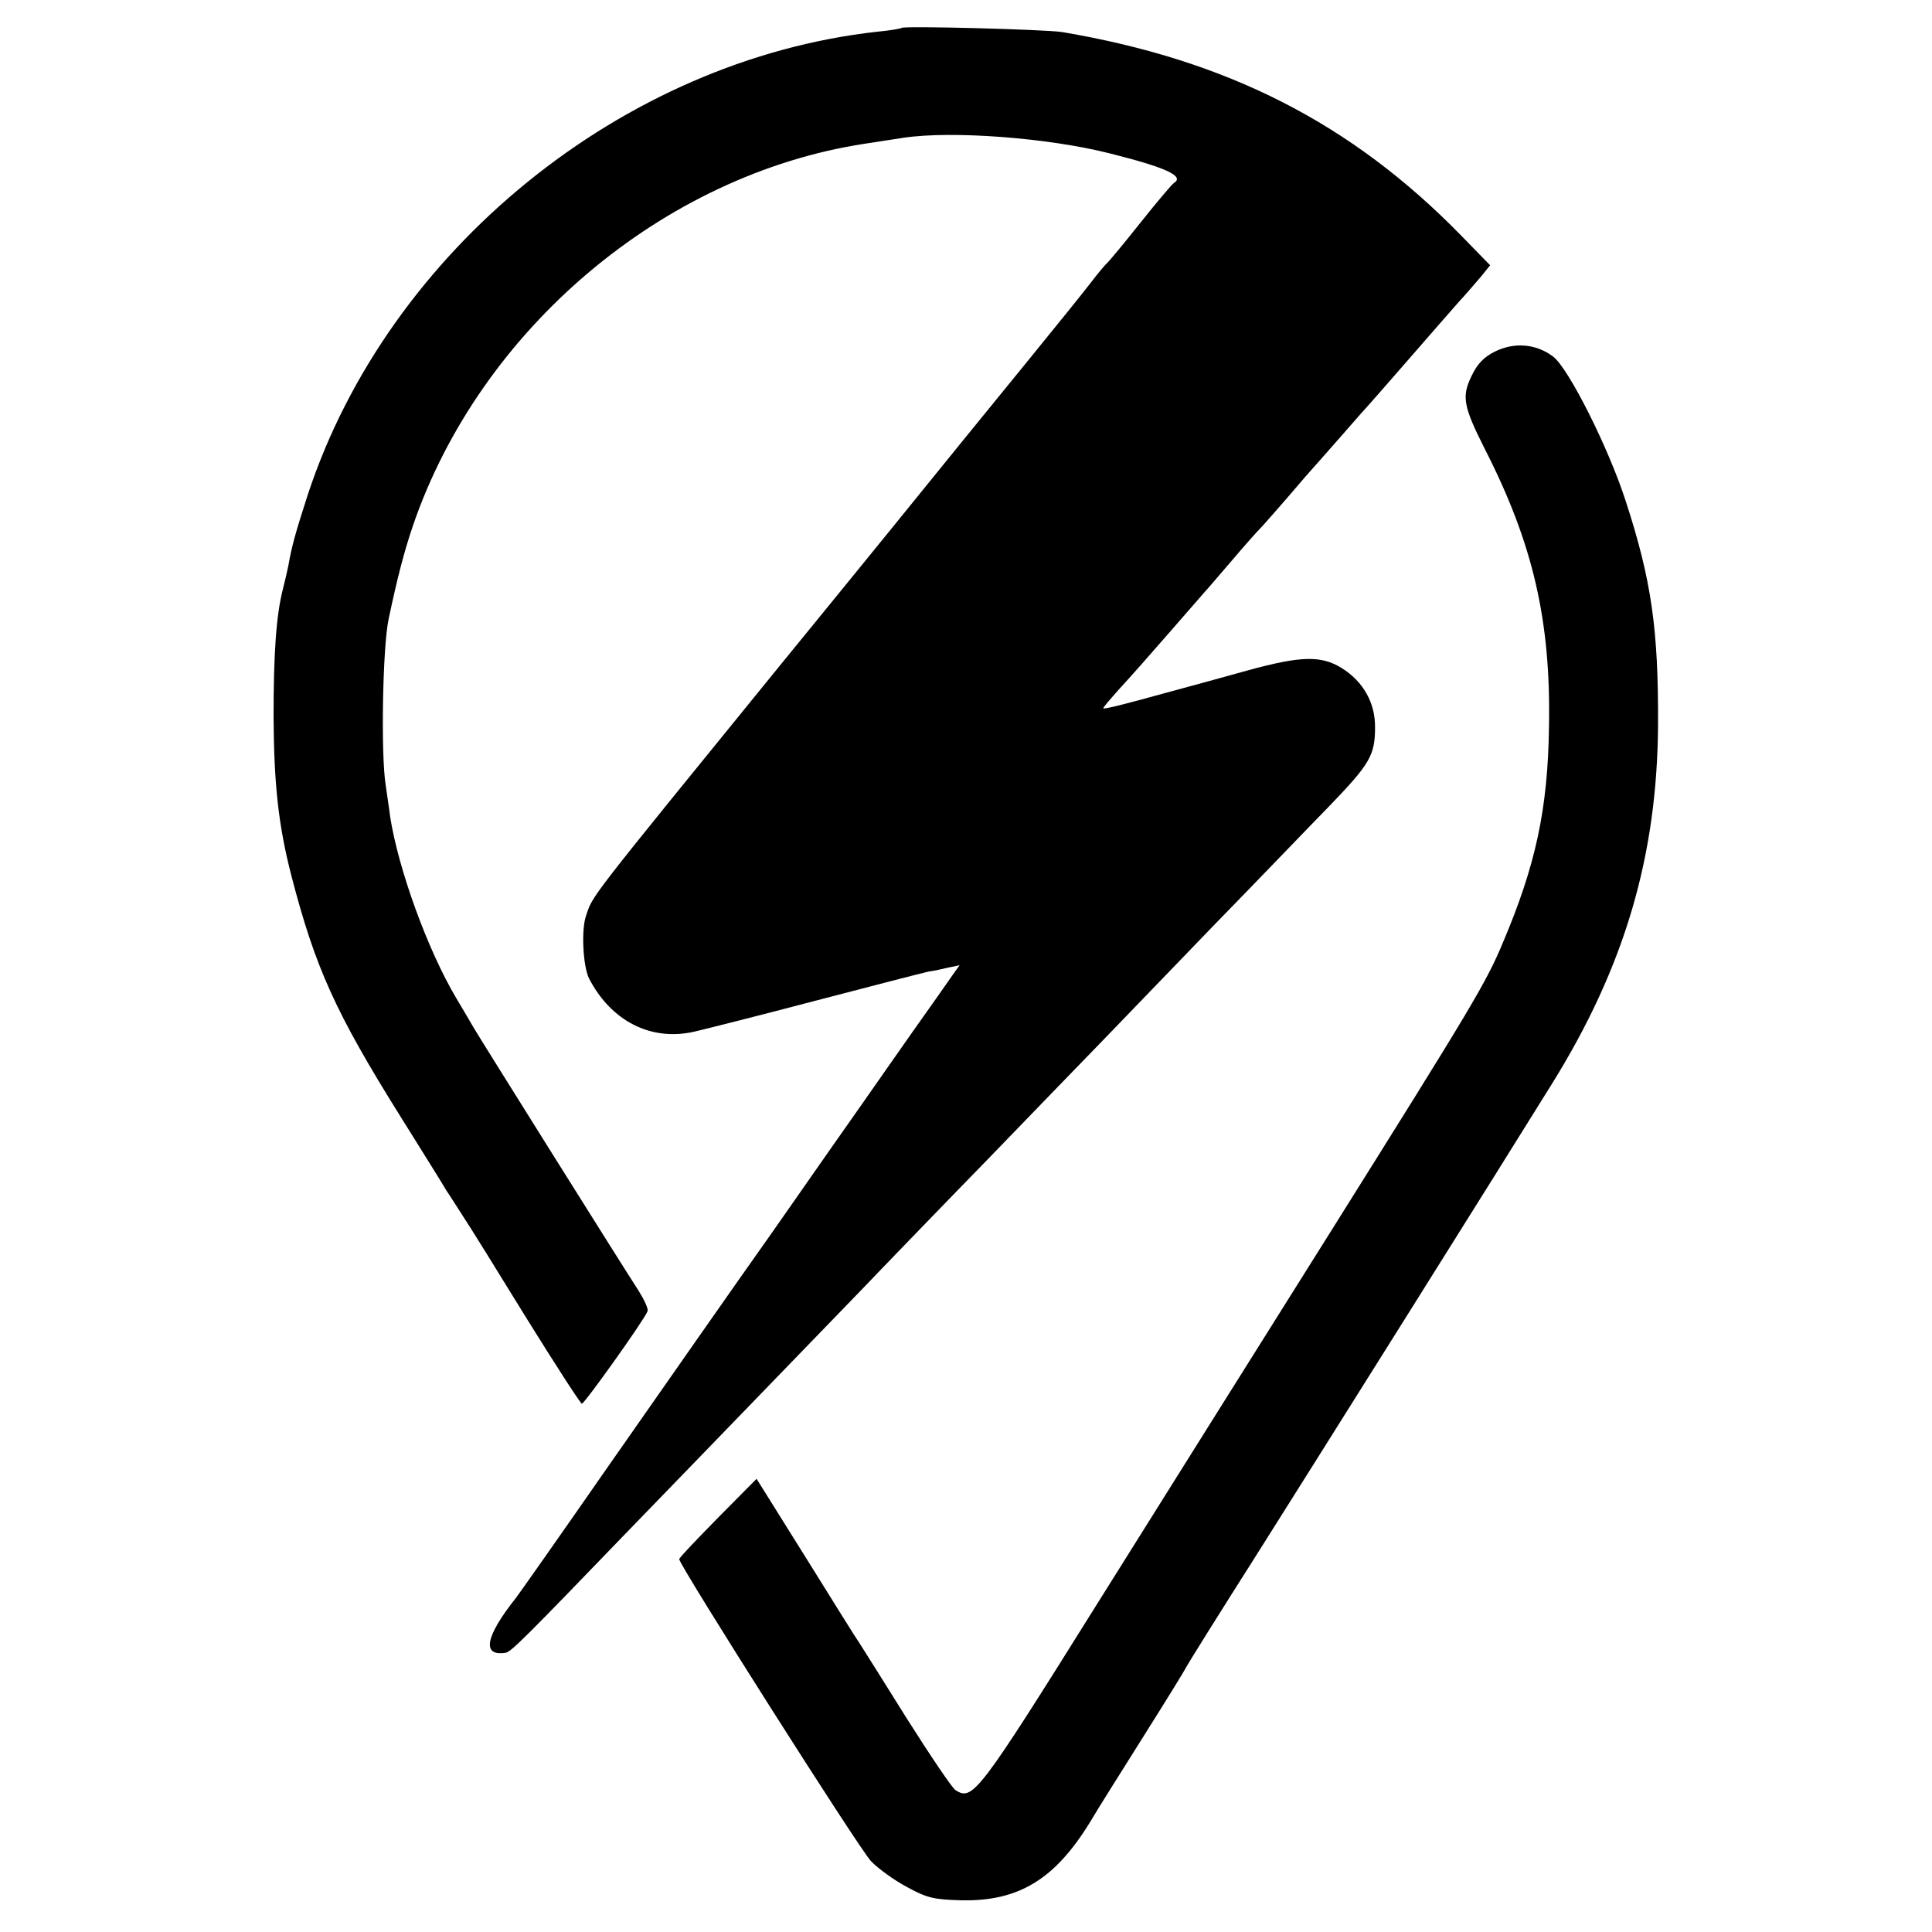<?xml version="1.0" standalone="no"?>
<!DOCTYPE svg PUBLIC "-//W3C//DTD SVG 20010904//EN"
 "http://www.w3.org/TR/2001/REC-SVG-20010904/DTD/svg10.dtd">
<svg version="1.0" xmlns="http://www.w3.org/2000/svg"
 width="512pt" height="512pt" viewBox="0 0 512 512"
 preserveAspectRatio="xMidYMid meet">
<g transform="translate(0,512) scale(0.1,-0.1)"
fill="#000000" stroke="none">
<path d="M2389 5046 c-2 -2 -31 -7 -64 -10 -675 -75 -1296 -580 -1509 -1226
-33 -102 -43 -138 -52 -190 -3 -14 -9 -41 -14 -60 -18 -70 -25 -169 -25 -340
1 -179 13 -288 47 -420 63 -243 116 -362 290 -640 60 -96 115 -184 121 -195 7
-10 26 -40 42 -65 17 -25 93 -148 170 -273 77 -124 143 -226 147 -227 7 0 166
223 174 245 3 6 -9 31 -24 55 -38 58 -424 674 -437 697 -6 10 -26 45 -46 78
-76 128 -153 341 -175 480 -1 11 -7 49 -12 85 -13 82 -8 367 8 440 23 109 41
178 64 246 178 521 663 931 1197 1013 35 5 82 13 104 16 128 19 381 0 544 -41
152 -38 201 -61 172 -79 -5 -3 -44 -49 -87 -103 -42 -53 -82 -101 -88 -107 -6
-5 -27 -30 -46 -55 -19 -25 -96 -120 -170 -211 -74 -91 -149 -183 -167 -205
-32 -40 -322 -397 -488 -600 -514 -632 -493 -605 -512 -661 -13 -37 -8 -134 8
-166 59 -114 165 -167 279 -141 30 7 177 44 325 83 149 39 281 73 295 76 14 2
38 7 54 11 l29 6 -20 -28 c-11 -16 -58 -83 -105 -149 -46 -66 -106 -151 -133
-190 -27 -38 -134 -191 -238 -340 -105 -148 -298 -425 -431 -615 -132 -190
-244 -349 -249 -355 -81 -102 -91 -155 -27 -145 14 2 53 41 317 315 59 61 222
229 363 375 141 146 283 292 314 325 32 33 158 164 281 290 123 127 258 267
302 312 43 45 178 184 299 310 122 125 260 269 308 318 105 109 120 133 120
206 1 66 -31 123 -89 159 -54 33 -107 32 -246 -6 -68 -19 -167 -46 -219 -60
-112 -31 -164 -44 -166 -41 -2 1 19 25 44 53 26 28 85 95 132 149 47 54 90
103 95 109 6 6 37 43 70 81 33 39 67 77 75 85 8 8 42 47 75 85 33 39 62 72 65
75 3 3 36 41 75 85 38 44 72 82 75 85 3 3 50 57 105 120 55 63 114 131 131
150 18 19 43 49 58 66 l25 31 -77 79 c-290 297 -619 465 -1057 539 -44 7 -420
17 -426 11z"/>
<path d="M3961 4188 c-28 -14 -46 -32 -61 -64 -27 -55 -22 -81 35 -194 128
-251 175 -455 170 -735 -3 -219 -35 -368 -123 -575 -44 -105 -80 -165 -460
-771 -167 -266 -442 -704 -611 -974 -320 -512 -333 -528 -379 -499 -9 6 -67
92 -129 190 -61 98 -118 188 -125 199 -8 11 -72 114 -143 228 l-130 208 -102
-103 c-56 -57 -103 -106 -103 -110 0 -16 476 -766 508 -800 19 -20 62 -51 96
-69 53 -29 71 -33 144 -35 151 -3 247 55 340 206 21 36 87 140 144 231 58 92
108 173 111 180 4 8 85 138 181 289 153 242 657 1045 789 1258 192 309 279
603 281 952 1 251 -17 381 -85 590 -45 141 -152 354 -193 385 -45 34 -103 39
-155 13z"/>
</g>
</svg>
